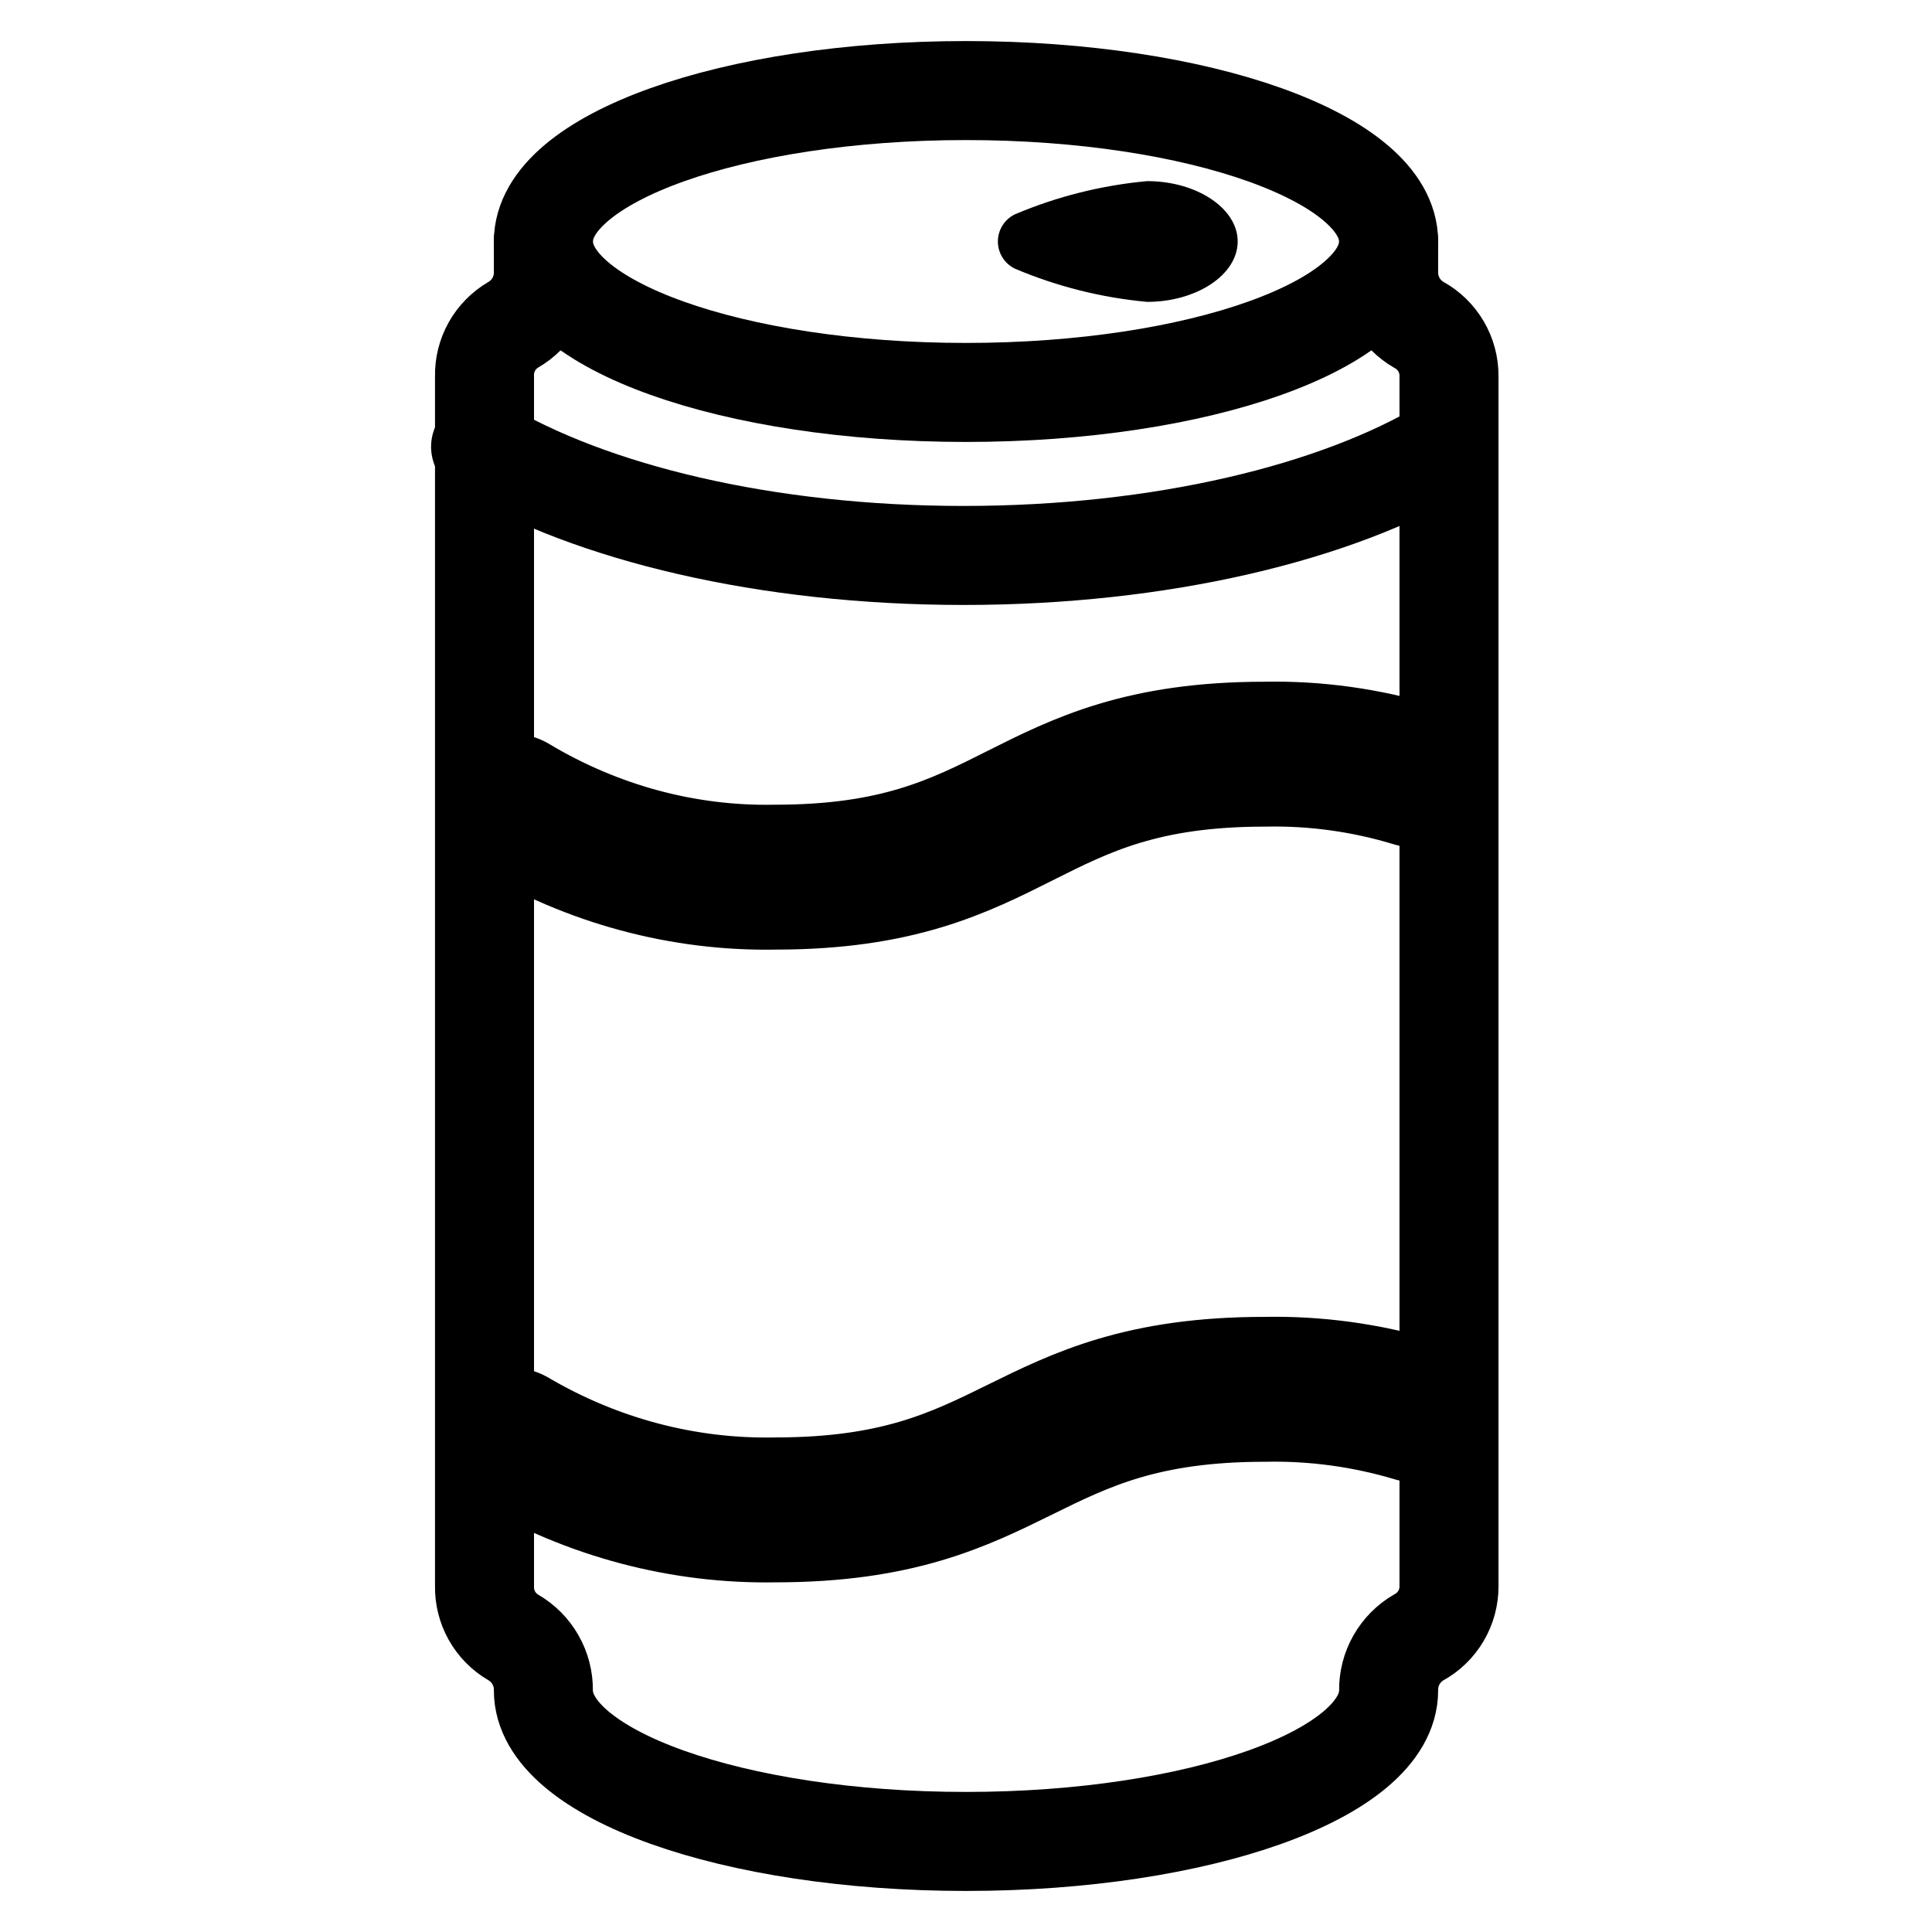 <svg width="800" height="800" viewBox="0 0 800 800" fill="none" xmlns="http://www.w3.org/2000/svg">
<path d="M400 162.5C496.65 162.5 575 134.518 575 100C575 65.482 496.65 37.5 400 37.5C303.35 37.5 225 65.482 225 100C225 134.518 303.35 162.5 400 162.5Z" stroke="black" stroke-width="41" stroke-linecap="round" stroke-linejoin="round"/>
<path d="M512.5 100C512.5 113.75 495.5 125 475 125C456.149 123.272 437.68 118.634 420.25 111.25C418.137 110.226 416.354 108.628 415.107 106.639C413.86 104.649 413.199 102.348 413.199 100C413.199 97.652 413.86 95.351 415.107 93.361C416.354 91.372 418.137 89.774 420.25 88.75C437.68 81.366 456.149 76.728 475 75C495.5 75 512.5 86.25 512.5 100Z" fill="black"/>
<path d="M225 100V112.5C225.062 116.947 223.936 121.331 221.739 125.198C219.542 129.065 216.352 132.276 212.5 134.5C208.806 136.661 205.756 139.771 203.669 143.508C201.581 147.244 200.53 151.471 200.625 155.75V656.75C200.53 661.029 201.581 665.256 203.669 668.992C205.756 672.729 208.806 675.839 212.5 678C216.352 680.224 219.542 683.435 221.739 687.302C223.936 691.169 225.062 695.553 225 700C225 734.5 303.375 762.5 400 762.5C496.625 762.5 575 734.5 575 700C574.938 695.553 576.064 691.169 578.261 687.302C580.459 683.435 583.648 680.224 587.5 678C591.311 675.92 594.486 672.845 596.687 669.103C598.888 665.361 600.033 661.091 600 656.75V155.75C600.033 151.409 598.888 147.139 596.687 143.397C594.486 139.655 591.311 136.58 587.5 134.5C583.648 132.276 580.459 129.065 578.261 125.198C576.064 121.331 574.938 116.947 575 112.5V100" stroke="black" stroke-width="41" stroke-linecap="round" stroke-linejoin="round"/>
<path d="M599 185C553.375 212.375 480.75 230 399 230C317.25 230 244.625 212.375 199 185" stroke="black" stroke-width="41" stroke-linecap="round" stroke-linejoin="round"/>
<path d="M212 333.804C245.373 353.793 282.964 363.931 321.044 363.211C422.375 363.211 422.375 312.289 523.706 312.289C544.747 311.854 565.733 314.77 586 320.946" stroke="black" stroke-width="60" stroke-linecap="round" stroke-linejoin="round"/>
<path d="M212 596.381C245.373 615.978 282.964 625.917 321.044 625.212C422.375 625.212 422.375 575.288 523.706 575.288C544.747 574.861 565.733 577.721 586 583.775" stroke="black" stroke-width="60" stroke-linecap="round" stroke-linejoin="round"/>
</svg>
